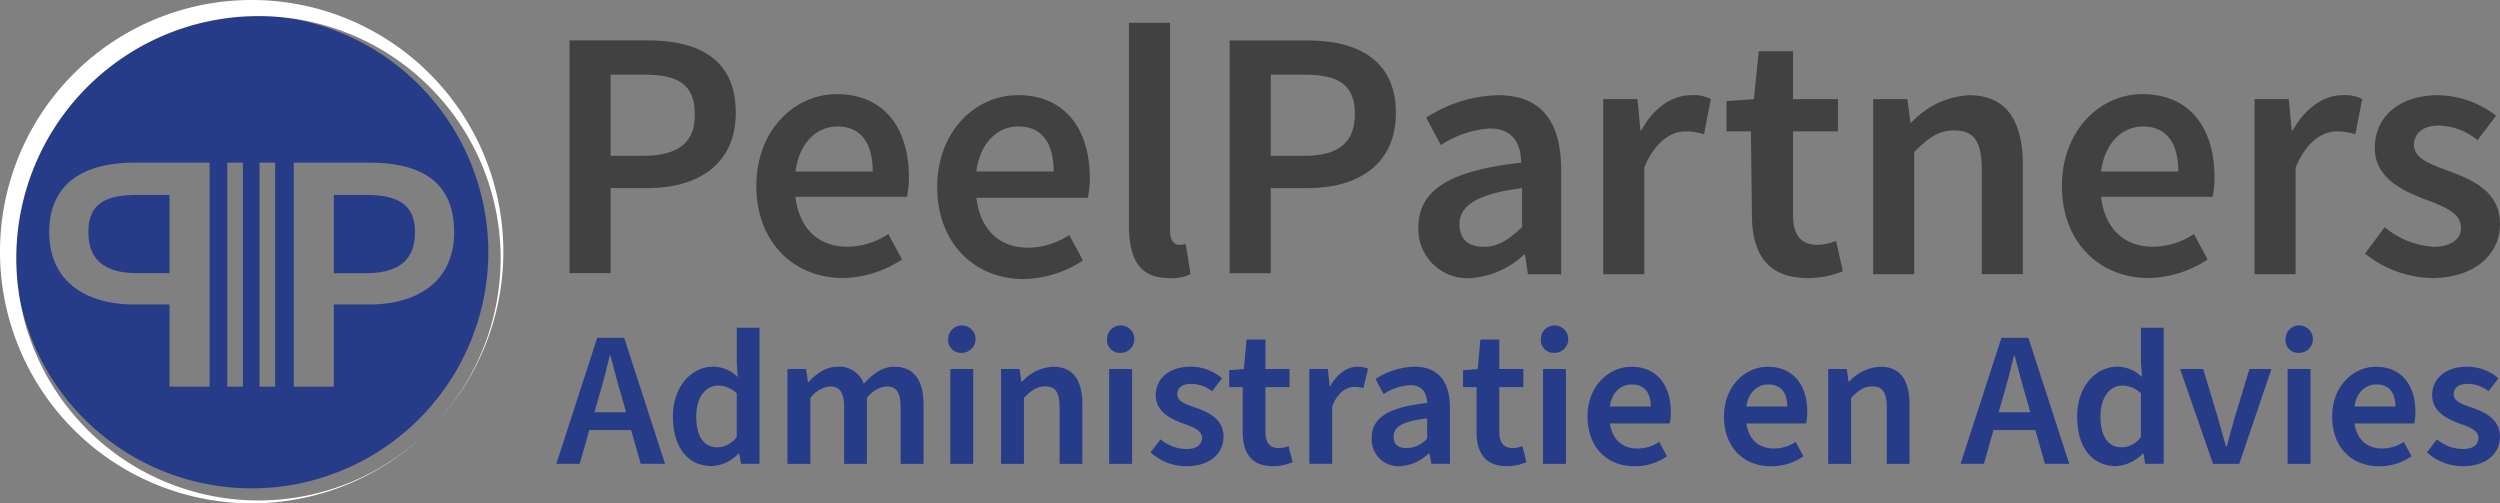 <svg xmlns="http://www.w3.org/2000/svg" width="400" height="80.536" viewBox="0 0 400 80.536">
  <rect x="0" y="0" width="400" height="80.536" fill="#808080" stroke="none"/>
  <g id="PeelPartners_-_Administratie_en_advies" data-name="PeelPartners - Administratie en advies" transform="translate(-141.59 -202.06)">
    <g id="Group_30" data-name="Group 30" transform="translate(230.608 254.381)">
      <path id="Path_133" data-name="Path 133" d="M278.262,281.07h4.316l6.539,20.165h-3.885l-1.539-5.4H277l-1.539,5.4H271.73l6.539-20.165Zm-.431,11.909h5.055l-.677-2.408c-.65-2.127-1.231-4.439-1.819-6.628h-.123c-.527,2.223-1.108,4.5-1.758,6.628l-.677,2.408Z" transform="translate(-271.73 -279.346)" fill="#273c89"/>
      <path id="Path_134" data-name="Path 134" d="M299,292.941c0-4.966,3.085-7.989,6.416-7.989a5.587,5.587,0,0,1,3.947,1.662l-.15-2.435V278.72h3.639v21.772H309.89l-.28-1.635h-.123a6.309,6.309,0,0,1-4.255,2c-3.789,0-6.231-2.928-6.231-7.928Zm10.206,3.242v-6.97a4.289,4.289,0,0,0-3.023-1.231c-1.881,0-3.454,1.792-3.454,4.9,0,3.27,1.231,4.966,3.393,4.966a3.85,3.85,0,0,0,3.085-1.662Z" transform="translate(-280.347 -278.604)" fill="#273c89"/>
      <path id="Path_135" data-name="Path 135" d="M325.78,288.209h2.989l.28,2.066h.1c1.293-1.327,2.743-2.435,4.658-2.435A4.118,4.118,0,0,1,338,290.556c1.45-1.539,2.928-2.716,4.87-2.716,3.208,0,4.686,2.223,4.686,6.047v9.5h-3.666v-9.036c0-2.469-.711-3.359-2.285-3.359a4.544,4.544,0,0,0-3.112,1.847v10.548H334.85v-9.036c0-2.469-.739-3.359-2.285-3.359a4.544,4.544,0,0,0-3.112,1.847v10.548h-3.666V288.216Z" transform="translate(-288.809 -281.485)" fill="#273c89"/>
      <path id="Path_136" data-name="Path 136" d="M363.38,280.616a2.193,2.193,0,1,1,2.189,2.066A2.027,2.027,0,0,1,363.38,280.616Zm.342,4.658h3.666v15.172h-3.666Z" transform="translate(-300.69 -278.55)" fill="#273c89"/>
      <path id="Path_137" data-name="Path 137" d="M375.73,288.209h2.989l.28,2.038h.1a7.165,7.165,0,0,1,4.966-2.408c3.27,0,4.686,2.223,4.686,6.047v9.5h-3.639v-9.036c0-2.469-.711-3.359-2.312-3.359-1.327,0-2.189.616-3.393,1.847v10.548h-3.666V288.216Z" transform="translate(-304.592 -281.486)" fill="#273c89"/>
      <path id="Path_138" data-name="Path 138" d="M400.53,280.616a2.193,2.193,0,1,1,2.189,2.066A2.027,2.027,0,0,1,400.53,280.616Zm.342,4.658h3.666v15.172h-3.666Z" transform="translate(-312.428 -278.55)" fill="#273c89"/>
      <path id="Path_139" data-name="Path 139" d="M410.717,301.524l1.6-2.066A6.469,6.469,0,0,0,416.572,301c1.539,0,2.374-.739,2.374-1.758,0-1.265-1.477-1.758-3.174-2.374-2.189-.8-4.227-2.066-4.227-4.473,0-2.654,2.161-4.562,5.547-4.562a7.643,7.643,0,0,1,5.055,1.854l-1.573,2.066a5.533,5.533,0,0,0-3.393-1.17c-1.512,0-2.189.739-2.189,1.635,0,1.108,1.081,1.539,2.989,2.189,2.346.8,4.412,2,4.412,4.624s-2.093,4.72-5.951,4.72a8.424,8.424,0,0,1-5.732-2.223Z" transform="translate(-315.645 -281.482)" fill="#273c89"/>
      <path id="Path_140" data-name="Path 140" d="M431.271,296.221V289.1H429.11v-2.716l2.346-.185.431-4.72h3.023v4.72h3.858v2.9H434.91v7.121c0,1.758.711,2.62,2.127,2.62a4.153,4.153,0,0,0,1.573-.308l.65,2.558a7.675,7.675,0,0,1-3.146.65C432.571,301.741,431.271,299.518,431.271,296.221Z" transform="translate(-321.459 -279.476)" fill="#273c89"/>
      <path id="Path_141" data-name="Path 141" d="M447.83,288.209h2.989l.28,2.716h.1c1.108-1.977,2.716-3.085,4.316-3.085a4.294,4.294,0,0,1,1.724.308l-.739,3.112a5.05,5.05,0,0,0-1.45-.185c-1.2,0-2.654.8-3.543,3.112v9.186h-3.666V288.2Z" transform="translate(-327.374 -281.485)" fill="#273c89"/>
      <path id="Path_142" data-name="Path 142" d="M462.44,299.308c0-3.331,2.654-4.993,8.879-5.671-.062-1.539-.677-2.839-2.716-2.839a8.542,8.542,0,0,0-4.255,1.416l-1.293-2.408a11.855,11.855,0,0,1,6.231-1.977c3.762,0,5.677,2.346,5.677,6.567v8.974H472l-.308-1.662h-.123a7.074,7.074,0,0,1-4.624,2.038,4.257,4.257,0,0,1-4.5-4.439Zm8.879,0V296.1c-4.131.492-5.363,1.416-5.363,2.962,0,1.293.862,1.792,2.1,1.792a4.513,4.513,0,0,0,3.27-1.539Z" transform="translate(-331.991 -281.482)" fill="#273c89"/>
      <path id="Path_143" data-name="Path 143" d="M485.971,296.221V289.1H483.81v-2.716l2.346-.185.431-4.72h3.023v4.72h3.858v2.9H489.61v7.121c0,1.758.711,2.62,2.127,2.62a4.154,4.154,0,0,0,1.573-.308l.65,2.558a7.675,7.675,0,0,1-3.146.65C487.271,301.741,485.971,299.518,485.971,296.221Z" transform="translate(-338.743 -279.476)" fill="#273c89"/>
      <path id="Path_144" data-name="Path 144" d="M502.02,280.616a2.193,2.193,0,1,1,2.189,2.066A2.027,2.027,0,0,1,502.02,280.616Zm.342,4.658h3.666v15.172h-3.666Z" transform="translate(-344.497 -278.55)" fill="#273c89"/>
      <path id="Path_145" data-name="Path 145" d="M512.937,295.8c0-4.932,3.454-7.955,7-7.955,4.1,0,6.32,2.962,6.32,7.216a8.241,8.241,0,0,1-.185,1.854h-9.562c.369,2.531,1.977,4.008,4.378,4.008a6.37,6.37,0,0,0,3.516-1.047l1.231,2.285a8.815,8.815,0,0,1-5.24,1.6c-4.193,0-7.463-2.9-7.463-7.955Zm10.11-1.607c0-2.223-1.047-3.516-3.023-3.516-1.724,0-3.208,1.231-3.516,3.516Z" transform="translate(-347.945 -281.485)" fill="#273c89"/>
      <path id="Path_146" data-name="Path 146" d="M544.857,295.8c0-4.932,3.454-7.955,7-7.955,4.1,0,6.32,2.962,6.32,7.216a8.241,8.241,0,0,1-.185,1.854h-9.563c.369,2.531,1.977,4.008,4.378,4.008a6.371,6.371,0,0,0,3.516-1.047l1.231,2.285a8.815,8.815,0,0,1-5.24,1.6c-4.193,0-7.463-2.9-7.463-7.955Zm10.117-1.607c0-2.223-1.047-3.516-3.023-3.516-1.724,0-3.208,1.231-3.516,3.516Z" transform="translate(-358.031 -281.485)" fill="#273c89"/>
      <path id="Path_147" data-name="Path 147" d="M569.21,288.209H572.2l.28,2.038h.1a7.165,7.165,0,0,1,4.966-2.408c3.27,0,4.685,2.223,4.685,6.047v9.5h-3.639v-9.036c0-2.469-.711-3.359-2.312-3.359-1.327,0-2.189.616-3.393,1.847v10.548h-3.666V288.216Z" transform="translate(-365.728 -281.486)" fill="#273c89"/>
      <path id="Path_148" data-name="Path 148" d="M606.722,281.07h4.316l6.539,20.165h-3.885l-1.539-5.4h-6.69l-1.539,5.4H600.19l6.539-20.165Zm-.431,11.909h5.055l-.677-2.408c-.65-2.127-1.231-4.439-1.819-6.628h-.123c-.527,2.223-1.108,4.5-1.758,6.628Z" transform="translate(-375.517 -279.346)" fill="#273c89"/>
      <path id="Path_149" data-name="Path 149" d="M627.46,292.941c0-4.966,3.085-7.989,6.416-7.989a5.587,5.587,0,0,1,3.947,1.662l-.151-2.435V278.72h3.639v21.772H638.35l-.28-1.635h-.123a6.309,6.309,0,0,1-4.255,2c-3.789,0-6.231-2.928-6.231-7.928Zm10.206,3.242v-6.97a4.289,4.289,0,0,0-3.023-1.231c-1.881,0-3.454,1.792-3.454,4.9,0,3.27,1.231,4.966,3.393,4.966a3.85,3.85,0,0,0,3.085-1.662Z" transform="translate(-384.134 -278.604)" fill="#273c89"/>
      <path id="Path_150" data-name="Path 150" d="M651.54,288.38h3.7l2.346,7.8c.431,1.512.862,3.051,1.293,4.6H659c.4-1.539.862-3.085,1.265-4.6l2.374-7.8h3.516l-5.151,15.172h-4.193L651.54,288.38Z" transform="translate(-391.743 -281.656)" fill="#273c89"/>
      <path id="Path_151" data-name="Path 151" d="M676.2,280.616a2.193,2.193,0,1,1,2.189,2.066A2.027,2.027,0,0,1,676.2,280.616Zm.335,4.658H680.2v15.172h-3.666Z" transform="translate(-399.535 -278.55)" fill="#273c89"/>
      <path id="Path_152" data-name="Path 152" d="M687.107,295.8c0-4.932,3.454-7.955,7-7.955,4.1,0,6.32,2.962,6.32,7.216a8.248,8.248,0,0,1-.185,1.854h-9.563c.369,2.531,1.977,4.008,4.378,4.008a6.371,6.371,0,0,0,3.516-1.047l1.231,2.285a8.815,8.815,0,0,1-5.24,1.6c-4.193,0-7.463-2.9-7.463-7.955Zm10.117-1.607c0-2.223-1.047-3.516-3.023-3.516-1.724,0-3.208,1.231-3.516,3.516Z" transform="translate(-402.979 -281.485)" fill="#273c89"/>
      <path id="Path_153" data-name="Path 153" d="M709.287,301.524l1.6-2.066A6.468,6.468,0,0,0,715.142,301c1.539,0,2.374-.739,2.374-1.758,0-1.265-1.477-1.758-3.174-2.374-2.189-.8-4.227-2.066-4.227-4.473,0-2.654,2.161-4.562,5.547-4.562a7.643,7.643,0,0,1,5.055,1.854l-1.573,2.066a5.533,5.533,0,0,0-3.393-1.17c-1.512,0-2.189.739-2.189,1.635,0,1.108,1.081,1.539,2.989,2.189,2.346.8,4.412,2,4.412,4.624s-2.093,4.72-5.951,4.72a8.424,8.424,0,0,1-5.732-2.223Z" transform="translate(-409.988 -281.482)" fill="#273c89"/>
    </g>
    <g id="peelpartners-administratie-advies-wit-2-" transform="translate(143.991 204.461)">
      <path id="Path_62" data-name="Path 62" d="M301.411,223.09c0-8.6-5.944-11.58-14.084-11.58H274.81v37.238h6.573V235.136h5.944c7.983,0,14.084-3.755,14.084-12.046Zm-14.706,6.888h-5.322v-12.99h5.322c5.479,0,8.14,1.566,8.14,6.259C295,227.632,292.341,229.978,286.705,229.978Z" transform="translate(-186.086 -207.447)" fill="#414141"/>
      <path id="Path_63" data-name="Path 63" d="M332.269,253.506a17.7,17.7,0,0,0,9.542-2.975l-2.189-4.07a12.033,12.033,0,0,1-6.573,2.032c-4.535,0-7.668-2.818-8.29-7.982H342.6a15.025,15.025,0,0,0,.315-3.133c0-7.825-3.913-13.3-11.58-13.3-6.573,0-12.832,5.636-12.832,14.706s6.1,14.706,13.769,14.706Zm-.78-24.248c3.755,0,5.636,2.661,5.636,7.2h-12.36c.629-4.692,3.441-7.2,6.731-7.2Z" transform="translate(-199.891 -211.419)" fill="#414141"/>
      <path id="Path_64" data-name="Path 64" d="M373.652,224.324c-6.573,0-12.832,5.636-12.832,14.706s6.1,14.706,13.769,14.706a17.7,17.7,0,0,0,9.542-2.975l-2.189-4.07a12.033,12.033,0,0,1-6.573,2.032c-4.535,0-7.668-2.818-8.29-7.982h17.839a15.025,15.025,0,0,0,.315-3.133c0-7.825-3.913-13.3-11.58-13.3Zm-6.573,12.2c.629-4.692,3.441-7.2,6.731-7.2,3.755,0,5.636,2.661,5.636,7.2h-12.36Z" transform="translate(-213.264 -211.492)" fill="#414141"/>
      <path id="Path_65" data-name="Path 65" d="M412.076,248.233a6.709,6.709,0,0,0,3.441-.629l-.78-4.85a3.145,3.145,0,0,1-1.094.157c-.629,0-1.409-.629-1.409-2.189V207.39H405.66v33.018C405.817,245.257,407.384,248.233,412.076,248.233Z" transform="translate(-227.432 -206.145)" fill="#414141"/>
      <path id="Path_66" data-name="Path 66" d="M435.793,235.146h5.944c7.983,0,14.084-3.755,14.084-12.046s-5.944-11.58-14.084-11.58H429.22v37.238h6.573Zm0-18.154h5.322c5.479,0,8.14,1.566,8.14,6.259s-2.661,6.731-8.14,6.731h-5.322v-12.99Z" transform="translate(-234.877 -207.45)" fill="#414141"/>
      <path id="Path_67" data-name="Path 67" d="M496.213,236.376c0-7.825-3.133-12.046-10.171-12.046a21.915,21.915,0,0,0-11.423,3.6l2.346,4.385a16.1,16.1,0,0,1,7.825-2.661c3.755,0,5.007,2.5,5.007,5.479-11.423,1.252-16.43,4.385-16.43,10.329a7.85,7.85,0,0,0,7.538,8.147c.253.007.506.007.759-.007a13.936,13.936,0,0,0,8.6-3.755h.157l.472,3.133h5.322V236.389h0Zm-6.259,9.077c-2.032,1.881-3.755,3.133-6.1,3.133s-3.913-1.094-3.913-3.6c0-2.818,2.5-4.85,10.014-5.787v6.259Z" transform="translate(-248.825 -211.498)" fill="#414141"/>
      <path id="Path_68" data-name="Path 68" d="M522.708,229.952h-.157l-.472-5.007H516.6v28.011h6.573V235.9c1.724-4.227,4.385-5.787,6.573-5.787a9.152,9.152,0,0,1,2.975.472l1.094-5.636a5.9,5.9,0,0,0-3.133-.629c-2.975,0-5.944,1.881-7.982,5.636Z" transform="translate(-262.487 -211.49)" fill="#414141"/>
      <path id="Path_69" data-name="Path 69" d="M549.5,240.163c0,6.1,2.346,10.171,8.92,10.171a14.489,14.489,0,0,0,5.636-1.094l-1.094-4.85a8.365,8.365,0,0,1-2.975.629c-2.661,0-3.913-1.566-3.913-4.85v-13.3h7.2v-5.164h-7.2V214.04h-5.479l-.78,7.668-4.385.315v4.85h3.913l.157,13.3h0Z" transform="translate(-271.597 -208.246)" fill="#414141"/>
      <path id="Path_70" data-name="Path 70" d="M597.114,252.963h6.573V235.438c0-7.039-2.661-11.108-8.6-11.108a13.613,13.613,0,0,0-9.234,4.385h-.157l-.472-3.755H579.74V252.97h6.573V233.414c2.346-2.346,3.913-3.441,6.416-3.441,3.133,0,4.385,1.724,4.385,6.259v16.745Z" transform="translate(-282.438 -211.498)" fill="#414141"/>
      <path id="Path_71" data-name="Path 71" d="M637.669,253.506a17.7,17.7,0,0,0,9.542-2.975l-2.189-4.07a12.033,12.033,0,0,1-6.573,2.032c-4.535,0-7.668-2.818-8.29-7.982H648a15.027,15.027,0,0,0,.315-3.133c0-7.825-3.913-13.3-11.58-13.3-6.573,0-12.832,5.636-12.832,14.706s6.1,14.706,13.769,14.706Zm-.787-24.248c3.755,0,5.636,2.661,5.636,7.2h-12.36c.622-4.692,3.441-7.2,6.731-7.2Z" transform="translate(-296.392 -211.419)" fill="#414141"/>
      <path id="Path_72" data-name="Path 72" d="M675.53,235.893c1.724-4.227,4.385-5.787,6.573-5.787a9.151,9.151,0,0,1,2.975.472l1.094-5.636a5.9,5.9,0,0,0-3.133-.629c-2.975,0-5.944,2.032-7.982,5.636H674.9l-.472-5.007H668.95v28.011h6.573V235.9Z" transform="translate(-310.627 -211.487)" fill="#414141"/>
      <path id="Path_73" data-name="Path 73" d="M705.758,248.575a13.432,13.432,0,0,1-7.825-3.133L694.8,249.67a17.7,17.7,0,0,0,10.643,3.913c7.039,0,10.951-3.913,10.951-8.6,0-5.164-4.227-7.039-7.982-8.448-2.975-1.094-5.787-2.032-5.787-4.227,0-1.724,1.252-3.133,4.07-3.133a10.235,10.235,0,0,1,6.1,2.346l2.975-3.913a15.6,15.6,0,0,0-9.234-3.283c-6.259,0-10.171,3.441-10.171,8.448,0,4.692,4.227,6.731,7.825,8.14,2.975,1.094,5.944,2.189,5.944,4.535.157,1.724-1.409,3.133-4.385,3.133Z" transform="translate(-318.795 -211.495)" fill="#414141"/>
      <path id="Path_95" data-name="Path 95" d="M162.26,253.6c0,4.385,2.5,6.573,7.825,6.573h5.164V247.66h-5.164c-5.164,0-7.825,1.409-7.825,5.944Z" transform="translate(-150.522 -218.87)" fill="#273c89"/>
      <path id="Path_96" data-name="Path 96" d="M219.68,247.66v12.518h5.164c5.322,0,7.825-2.189,7.825-6.573s-2.661-5.944-7.825-5.944Z" transform="translate(-168.666 -218.87)" fill="#273c89"/>
      <path id="Path_97" data-name="Path 97" d="M182.967,205.57a37.867,37.867,0,1,0,37.867,37.867h0A38.03,38.03,0,0,0,182.967,205.57Zm-6.724,59.462h-6.416V251.885h-5.636c-7.668,0-13.612-3.6-13.612-11.58s5.787-11.108,13.612-11.108h12.046v35.836Zm5.322,0h-2.5V229.2h2.5Zm5.157,0h-2.5V229.2h2.5Zm28.64-24.727c0,7.982-5.944,11.58-13.612,11.58h-5.636v13.147H189.7V229.2h12.046c7.825,0,13.612,2.661,13.612,11.108Z" transform="translate(-145.1 -205.57)" fill="#273c89"/>
    </g>
    <path id="Path_154" data-name="Path 154" d="M181.858,204.652a38.747,38.747,0,1,1-.226.007h.226m0-2.6a40.268,40.268,0,1,0,40.268,40.268,40.271,40.271,0,0,0-40.268-40.268Z" fill="#fff"/>
  </g>
</svg>
